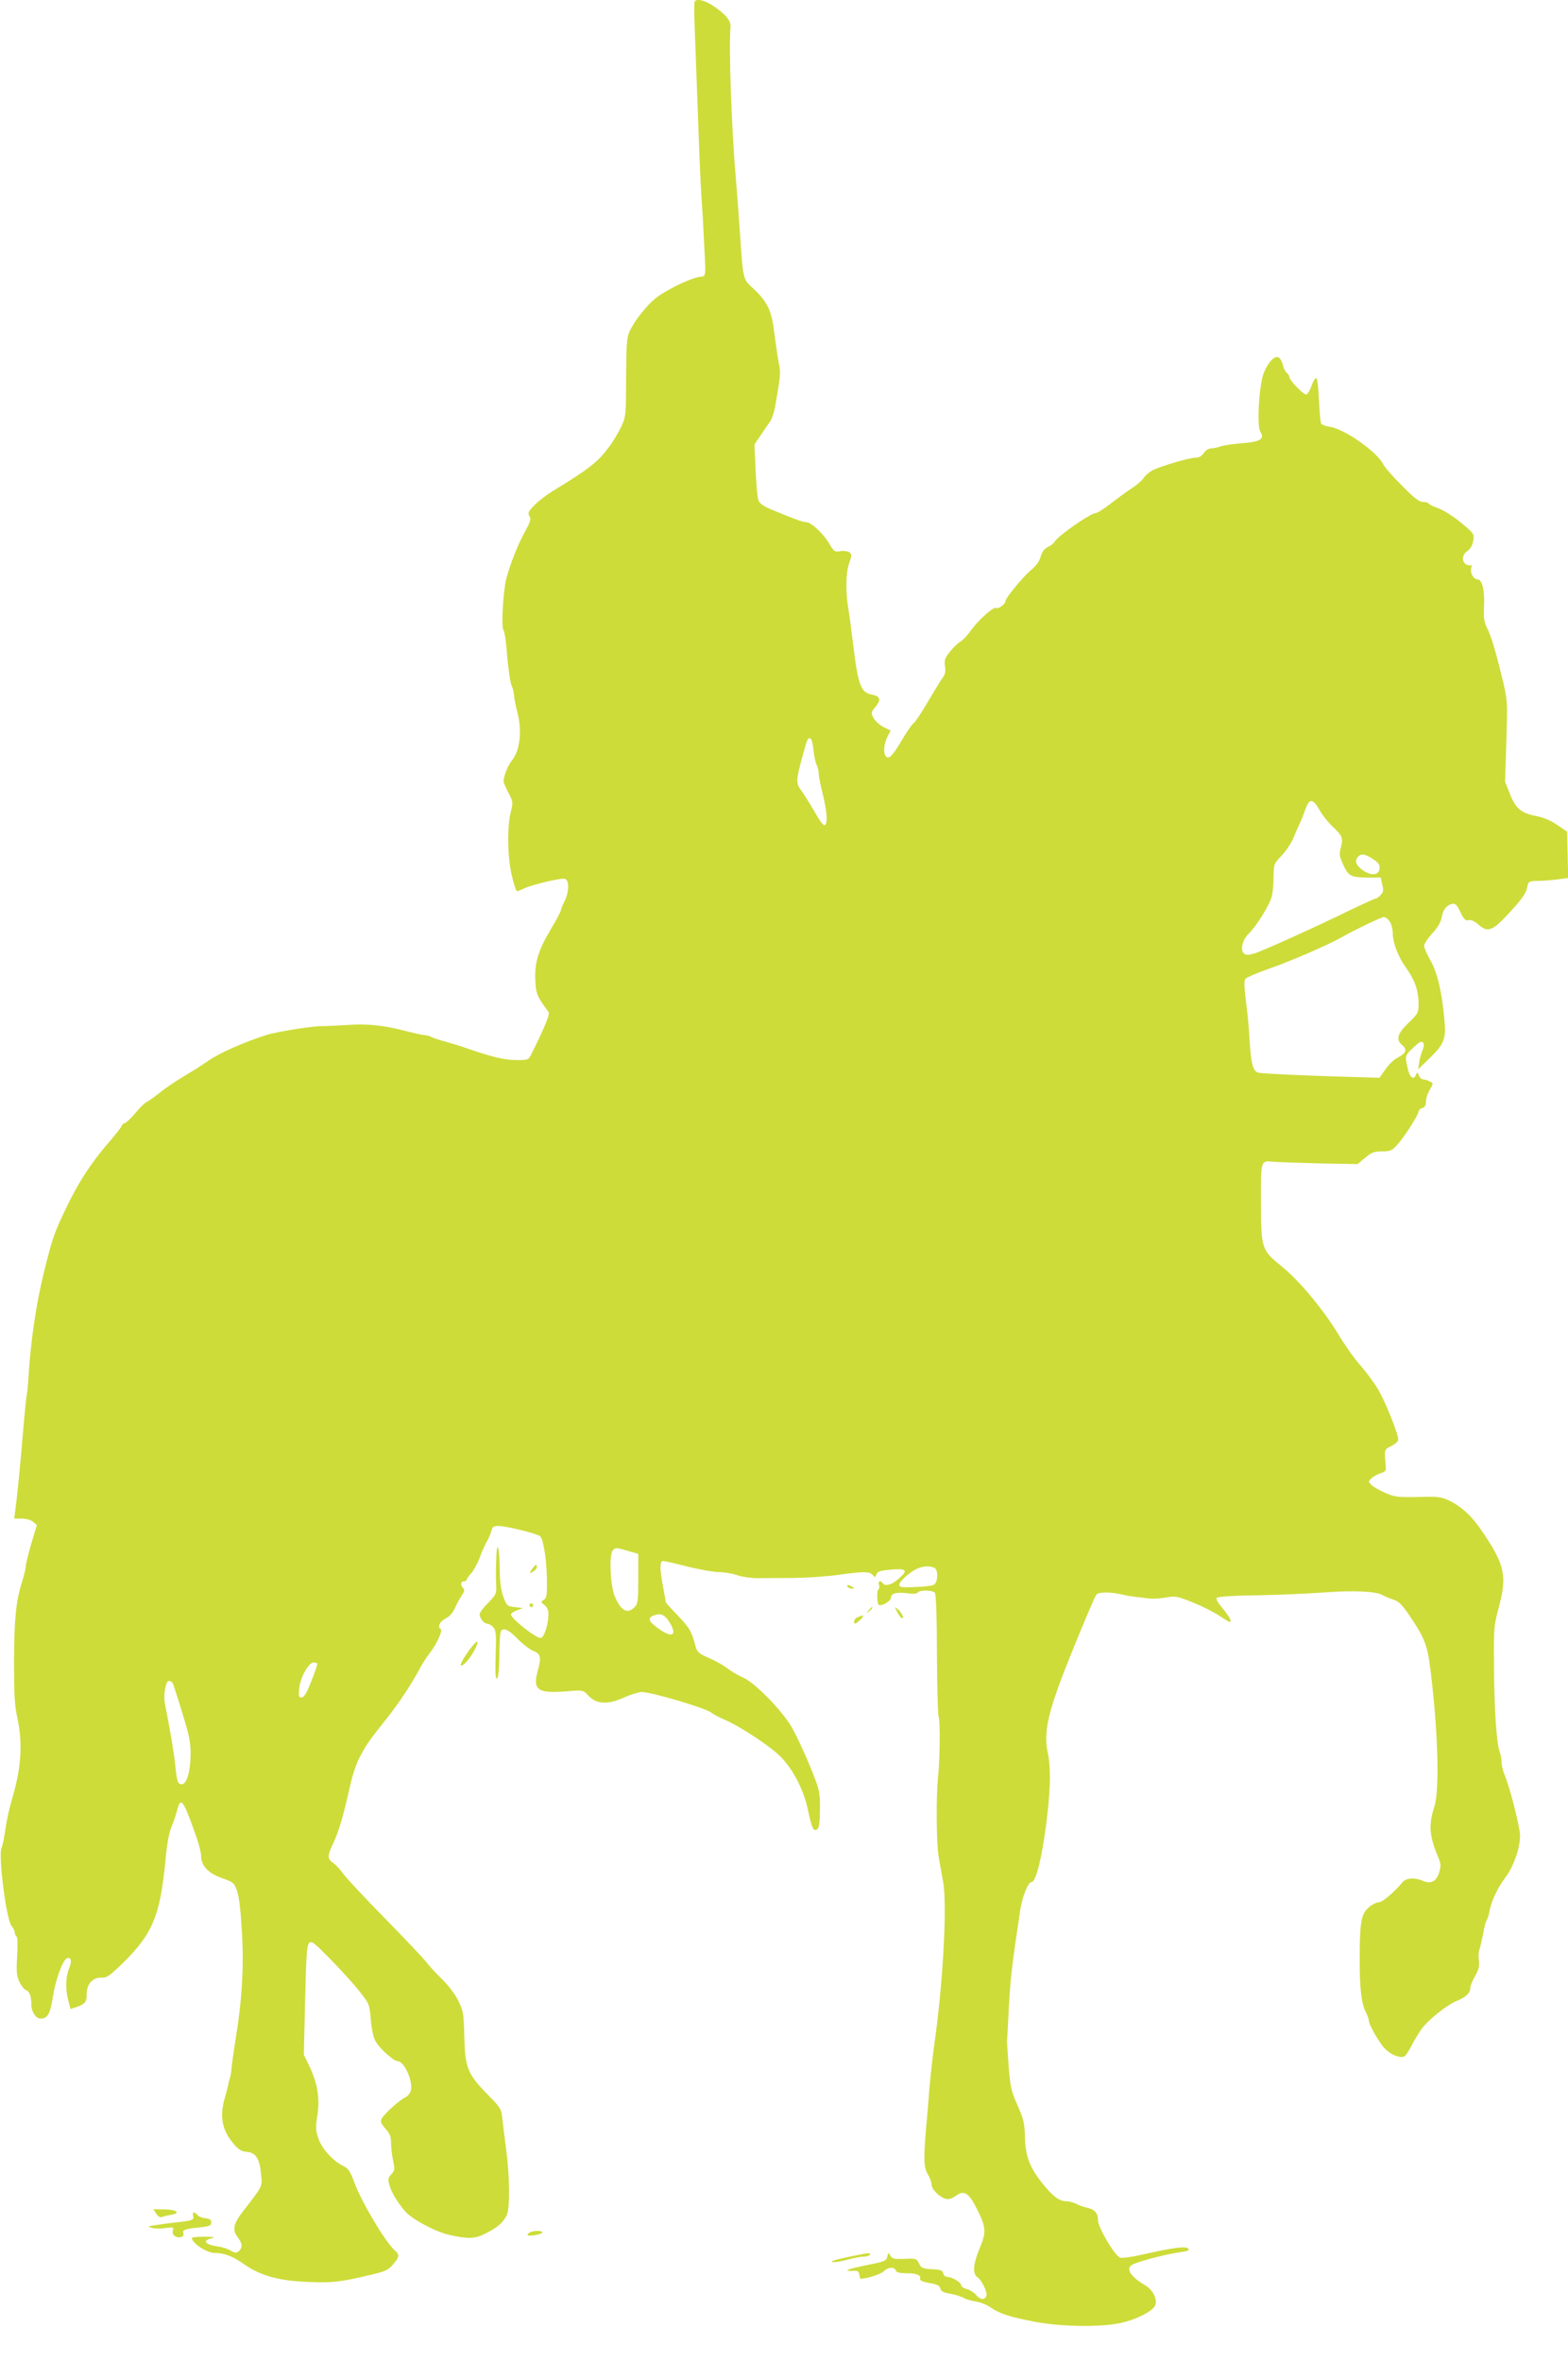 <?xml version="1.0" standalone="no"?>
<!DOCTYPE svg PUBLIC "-//W3C//DTD SVG 20010904//EN"
 "http://www.w3.org/TR/2001/REC-SVG-20010904/DTD/svg10.dtd">
<svg version="1.0" xmlns="http://www.w3.org/2000/svg"
 width="850pt" height="1280pt" viewBox="0 0 850 1280"
 preserveAspectRatio="xMidYMid meet">
<g transform="translate(0,1280) scale(0.1,-0.1)"
fill="#cddc39" stroke="none">
<path d="M3766 12792 c-3 -5 -3 -57 -1 -118 2 -60 9 -242 15 -404 11 -312 17
-461 25 -575 3 -38 8 -126 11 -195 11 -216 14 -194 -26 -201 -54 -9 -185 -74
-237 -116 -51 -42 -116 -125 -141 -181 -14 -31 -17 -73 -18 -247 0 -204 -1
-212 -26 -267 -15 -31 -44 -81 -67 -111 -58 -79 -107 -118 -301 -236 -36 -22
-82 -57 -103 -79 -33 -34 -37 -42 -27 -59 10 -16 6 -29 -25 -86 -39 -71 -78
-171 -100 -252 -17 -65 -29 -264 -16 -279 5 -6 11 -42 15 -81 10 -121 22 -211
31 -225 5 -8 9 -28 11 -44 1 -17 9 -61 19 -98 25 -96 14 -203 -26 -254 -26
-32 -49 -89 -49 -120 0 -6 12 -33 26 -60 25 -47 26 -51 13 -104 -21 -83 -18
-249 6 -347 11 -46 23 -83 28 -83 4 0 20 6 35 14 44 21 207 60 225 53 24 -9
22 -73 -3 -122 -11 -22 -20 -44 -20 -50 0 -5 -24 -51 -54 -101 -69 -115 -89
-183 -84 -279 3 -71 10 -87 72 -170 8 -11 -20 -80 -92 -225 -17 -35 -18 -35
-82 -35 -65 0 -131 16 -265 62 -38 14 -95 31 -125 39 -30 8 -63 19 -72 24 -10
6 -26 10 -36 10 -10 0 -54 10 -98 21 -120 32 -208 42 -324 34 -58 -4 -116 -6
-129 -6 -49 2 -249 -30 -306 -48 -131 -42 -258 -99 -325 -146 -25 -18 -79 -52
-120 -76 -41 -24 -99 -63 -129 -87 -30 -24 -63 -48 -75 -54 -12 -5 -39 -32
-61 -59 -22 -27 -48 -51 -57 -55 -10 -3 -18 -10 -18 -15 0 -5 -32 -46 -71 -91
-96 -111 -167 -221 -232 -358 -65 -136 -73 -160 -120 -350 -42 -172 -71 -370
-83 -570 -2 -36 -6 -76 -9 -90 -3 -14 -12 -104 -20 -200 -17 -200 -31 -342
-41 -417 l-7 -53 40 0 c24 0 49 -7 62 -17 l21 -18 -30 -100 c-16 -55 -30 -110
-30 -122 0 -11 -9 -50 -20 -85 -33 -102 -43 -200 -44 -433 0 -178 3 -236 18
-304 30 -142 22 -271 -30 -446 -13 -44 -29 -116 -35 -160 -6 -44 -15 -88 -20
-98 -20 -37 25 -393 54 -425 9 -10 17 -26 17 -35 0 -9 4 -18 10 -22 5 -3 7
-46 3 -105 -5 -84 -3 -107 12 -140 10 -22 26 -42 35 -45 20 -6 30 -34 30 -80
0 -37 25 -75 49 -75 39 0 53 24 68 119 14 90 51 192 73 206 23 14 32 -12 16
-49 -20 -48 -22 -109 -7 -173 l13 -51 31 10 c49 17 57 27 57 72 0 54 35 91 81
88 26 -2 43 9 114 78 161 158 202 255 231 547 8 92 20 160 33 190 11 27 25 67
31 91 20 77 32 61 101 -133 16 -44 29 -94 29 -111 0 -55 38 -96 112 -122 64
-23 67 -26 83 -70 11 -30 20 -108 26 -217 12 -192 1 -374 -33 -582 -11 -71
-22 -144 -23 -163 -1 -19 -5 -42 -8 -50 -3 -8 -8 -26 -10 -40 -3 -14 -11 -43
-17 -65 -31 -104 -17 -180 46 -253 27 -32 43 -42 71 -44 49 -4 70 -36 78 -118
7 -72 13 -61 -92 -197 -59 -75 -66 -108 -33 -150 24 -31 26 -56 4 -74 -13 -10
-20 -10 -44 4 -16 10 -49 20 -74 23 -62 9 -79 30 -34 42 29 8 24 9 -35 10 -37
0 -67 -3 -67 -7 1 -28 81 -81 123 -81 52 0 97 -17 157 -59 90 -64 191 -92 347
-98 136 -6 177 -1 345 39 75 17 93 26 118 55 34 38 37 55 13 74 -51 43 -181
260 -223 373 -21 58 -32 74 -57 86 -55 26 -117 93 -136 148 -16 45 -17 60 -7
124 15 93 2 175 -41 266 l-32 67 7 295 c6 241 9 298 22 310 13 13 27 2 122
-95 59 -61 130 -139 156 -174 48 -61 50 -67 56 -146 4 -51 14 -96 26 -118 20
-37 97 -107 118 -107 37 0 86 -108 73 -161 -4 -14 -18 -31 -32 -37 -30 -14
-112 -88 -126 -114 -8 -15 -4 -26 20 -54 25 -27 31 -44 31 -79 0 -24 5 -67 11
-95 10 -47 9 -54 -10 -74 -17 -18 -19 -27 -11 -55 11 -41 41 -91 83 -142 34
-43 168 -115 242 -131 102 -23 140 -22 196 7 62 30 95 58 115 97 19 36 18 208
-2 358 -8 63 -18 139 -21 169 -5 52 -10 59 -80 130 -108 110 -122 145 -126
313 -3 126 -6 140 -32 194 -17 35 -54 84 -90 119 -34 33 -73 76 -87 95 -15 19
-115 125 -223 235 -108 110 -209 218 -225 241 -16 23 -40 48 -54 58 -32 21
-32 39 -1 103 31 66 56 149 89 298 18 82 38 140 62 183 33 62 49 83 140 198
66 83 131 180 184 279 12 22 34 56 49 75 40 52 72 123 60 131 -19 12 -5 42 28
58 20 10 38 31 49 56 10 22 27 53 37 68 14 21 17 31 8 40 -16 16 -14 37 4 37
8 0 15 4 15 9 0 4 11 20 24 34 13 14 34 52 46 84 12 32 29 72 39 88 10 17 21
43 25 58 5 22 12 27 37 27 42 0 205 -40 226 -55 20 -15 39 -145 38 -263 0 -60
-3 -75 -18 -83 -16 -10 -16 -12 5 -28 15 -13 22 -29 21 -52 -1 -52 -22 -119
-39 -126 -21 -8 -164 104 -164 128 0 5 15 15 33 22 l32 12 -44 5 c-41 5 -44 7
-62 55 -13 35 -19 78 -20 145 -1 131 -16 173 -19 55 -2 -49 -2 -111 0 -138 2
-44 -1 -50 -44 -94 -25 -25 -46 -53 -46 -62 1 -22 24 -51 42 -51 8 0 23 -9 32
-19 15 -17 17 -36 13 -151 -3 -94 -1 -130 7 -127 7 2 12 44 13 121 0 64 4 123
7 131 10 28 42 15 90 -35 27 -28 64 -57 83 -65 45 -19 49 -35 28 -110 -28
-105 -1 -124 161 -111 85 7 85 7 113 -23 44 -47 104 -51 191 -12 39 17 83 31
98 31 57 -1 352 -88 380 -113 9 -8 42 -25 72 -38 69 -29 208 -118 282 -181 77
-67 144 -189 169 -312 20 -96 31 -118 52 -97 8 8 12 45 12 109 0 95 -1 100
-59 242 -33 80 -79 176 -103 214 -61 94 -196 230 -256 255 -26 11 -64 34 -85
50 -20 16 -65 41 -100 56 -57 25 -63 31 -73 69 -21 76 -29 91 -94 160 -36 37
-65 69 -65 71 0 2 -7 39 -15 82 -19 99 -19 143 -1 143 8 0 67 -13 132 -30 66
-16 142 -30 171 -30 29 0 74 -8 100 -17 26 -9 75 -16 108 -16 33 0 121 1 195
1 74 1 184 8 244 17 138 19 170 19 187 -1 12 -14 14 -14 20 4 6 15 21 20 75
25 88 8 99 -3 48 -47 -38 -35 -77 -46 -89 -26 -11 18 -27 11 -20 -9 3 -11 2
-22 -3 -25 -10 -6 -8 -73 1 -83 12 -11 67 19 67 38 0 24 31 32 90 24 30 -4 50
-3 55 4 9 15 80 14 93 -1 6 -8 11 -128 11 -330 1 -175 5 -328 9 -340 10 -27 7
-230 -3 -333 -11 -103 -9 -350 3 -425 6 -36 17 -96 24 -135 24 -121 1 -546
-47 -885 -8 -58 -20 -161 -26 -230 -5 -69 -14 -177 -20 -240 -13 -157 -11
-199 12 -236 10 -17 19 -41 19 -53 0 -26 43 -69 78 -78 16 -4 33 2 54 17 44
32 69 17 112 -68 52 -103 54 -128 17 -216 -36 -87 -40 -139 -12 -158 25 -18
55 -82 48 -102 -9 -23 -34 -20 -58 9 -12 13 -35 27 -50 30 -16 4 -29 13 -29
21 0 15 -49 44 -75 44 -9 0 -19 9 -22 20 -4 16 -15 20 -61 22 -51 3 -58 6 -70
31 -13 27 -16 28 -79 25 -56 -2 -66 0 -76 17 -10 19 -11 19 -17 -5 -5 -23 -14
-27 -107 -45 -104 -21 -140 -34 -81 -32 27 2 34 -2 36 -20 2 -13 5 -23 6 -23
33 0 110 24 126 40 24 24 58 26 66 5 4 -11 21 -15 58 -15 56 0 79 -10 74 -30
-2 -10 14 -17 51 -23 39 -7 55 -14 58 -28 5 -19 13 -23 73 -34 19 -4 44 -13
55 -19 11 -7 39 -15 63 -19 24 -3 60 -17 80 -31 50 -35 106 -53 242 -79 134
-26 343 -30 453 -9 86 16 184 64 199 97 14 32 -12 85 -53 109 -88 52 -112 98
-61 117 59 23 183 54 255 64 37 5 46 9 38 19 -12 14 -89 4 -258 -35 -51 -11
-100 -18 -110 -15 -30 10 -122 166 -121 205 1 37 -19 58 -62 67 -14 3 -38 11
-53 19 -16 8 -41 15 -55 15 -40 0 -76 27 -135 102 -67 85 -89 146 -91 251 -2
71 -7 93 -40 167 -34 76 -39 99 -48 210 -5 69 -9 130 -9 135 1 6 5 89 10 185
8 155 17 232 62 530 11 72 43 150 61 150 21 0 48 98 72 260 30 205 35 351 17
435 -26 119 -1 227 124 538 66 163 127 308 138 324 10 16 76 16 137 2 25 -6
61 -12 80 -14 19 -2 51 -6 70 -8 19 -3 60 0 90 5 52 9 61 8 145 -26 50 -20
114 -52 142 -71 29 -19 55 -35 58 -35 15 0 1 27 -36 72 -28 33 -39 52 -32 59
6 6 96 12 214 13 112 2 274 9 359 15 164 13 292 7 325 -14 11 -6 37 -18 58
-24 30 -10 47 -27 86 -84 84 -124 99 -163 115 -293 41 -326 51 -652 22 -744
-33 -106 -29 -158 25 -287 10 -25 10 -39 1 -70 -15 -49 -44 -65 -87 -47 -46
20 -92 17 -112 -7 -50 -59 -110 -109 -130 -109 -13 0 -37 -13 -54 -28 -40 -36
-48 -79 -48 -278 -1 -156 9 -243 34 -291 8 -16 15 -34 15 -41 0 -25 59 -128
92 -159 34 -33 84 -50 104 -36 6 5 23 31 37 58 14 28 39 69 55 91 36 49 136
128 189 150 50 21 73 42 73 68 0 12 12 41 26 66 20 35 25 54 21 84 -3 21 -2
48 3 60 4 11 13 50 20 86 6 36 15 70 20 75 4 6 10 24 13 40 9 57 44 132 87
189 45 59 80 159 80 227 0 47 -55 262 -84 331 -9 21 -16 51 -16 67 0 16 -4 41
-10 56 -17 44 -30 232 -31 460 -2 212 -1 224 26 324 45 168 33 228 -83 401
-57 87 -111 139 -181 175 -47 23 -59 25 -173 22 -111 -2 -128 0 -178 22 -30
13 -64 32 -75 43 -18 17 -18 19 -2 35 9 9 31 22 49 28 29 9 33 14 30 40 -8 91
-9 89 30 108 22 11 38 26 38 35 0 32 -71 207 -109 272 -22 36 -65 95 -98 132
-32 36 -86 113 -120 170 -80 132 -210 288 -304 364 -110 89 -113 95 -113 347
-1 231 -2 227 64 221 19 -2 130 -6 247 -9 l212 -4 41 34 c36 30 49 35 92 35
43 0 54 4 80 33 37 39 118 165 118 183 0 7 9 16 20 19 14 4 20 15 20 35 0 16
9 45 21 64 20 35 20 35 0 45 -11 6 -27 11 -36 11 -8 0 -19 10 -24 22 -6 18 -9
19 -14 5 -13 -34 -35 -18 -46 33 -15 70 -16 68 30 112 30 29 44 37 52 29 8 -8
8 -20 -2 -44 -7 -17 -16 -48 -18 -67 l-5 -35 57 55 c85 83 95 107 85 215 -13
148 -38 254 -76 321 -19 33 -34 69 -34 78 0 10 20 41 45 68 31 34 47 63 51 89
7 41 27 65 59 71 15 2 25 -8 42 -46 19 -39 28 -47 44 -43 13 4 32 -5 55 -25
46 -41 74 -33 147 45 84 89 109 123 116 159 6 31 9 33 56 34 28 0 76 4 108 8
l58 8 -3 125 -3 126 -53 36 c-34 24 -73 40 -112 48 -83 16 -113 40 -144 119
l-27 67 7 222 c7 241 11 210 -53 460 -14 55 -36 121 -49 146 -20 40 -22 58
-19 129 4 82 -11 140 -35 140 -21 0 -41 33 -35 59 4 14 3 23 -1 19 -3 -4 -15
-3 -25 3 -27 14 -24 54 6 73 15 10 27 30 31 53 7 35 4 40 -37 76 -60 53 -120
92 -163 107 -19 6 -38 16 -41 21 -4 5 -18 9 -32 9 -20 0 -48 22 -113 88 -48
48 -95 101 -103 118 -34 67 -212 191 -288 201 -22 3 -43 11 -47 17 -4 6 -9 64
-12 129 -3 67 -9 118 -15 118 -5 1 -17 -18 -25 -42 -8 -23 -21 -44 -28 -47
-13 -4 -91 75 -92 94 0 6 -6 17 -14 23 -8 7 -18 25 -21 41 -3 16 -13 34 -21
41 -20 17 -56 -18 -82 -79 -26 -61 -40 -290 -20 -321 25 -40 1 -55 -96 -63
-48 -3 -101 -11 -118 -17 -17 -6 -41 -11 -53 -11 -13 0 -30 -11 -39 -25 -10
-16 -26 -25 -42 -25 -38 0 -205 -50 -242 -72 -18 -11 -37 -29 -43 -39 -6 -11
-34 -36 -62 -54 -29 -19 -81 -57 -117 -85 -35 -27 -71 -50 -78 -50 -29 0 -206
-123 -225 -156 -4 -8 -21 -21 -37 -29 -20 -10 -32 -27 -39 -53 -7 -25 -25 -50
-55 -74 -43 -37 -136 -150 -136 -167 0 -15 -38 -43 -50 -36 -14 9 -96 -65
-138 -123 -18 -26 -43 -52 -55 -59 -12 -6 -37 -30 -56 -53 -29 -36 -33 -47
-28 -81 4 -28 0 -45 -12 -61 -10 -13 -46 -72 -81 -131 -34 -59 -69 -111 -77
-116 -8 -4 -38 -48 -67 -97 -37 -63 -58 -89 -72 -89 -26 0 -28 62 -4 110 l18
36 -39 19 c-21 11 -45 33 -54 49 -14 28 -13 31 11 60 32 39 26 58 -21 67 -59
11 -74 53 -101 279 -8 66 -19 149 -25 185 -16 95 -14 198 5 250 14 41 14 46 0
57 -9 6 -30 9 -49 6 -30 -5 -35 -2 -59 40 -32 55 -99 117 -125 117 -18 0 -65
17 -188 68 -45 19 -65 33 -72 52 -5 14 -12 87 -15 163 l-6 138 35 52 c19 29
42 62 50 73 9 12 20 46 26 75 31 176 32 188 21 241 -6 29 -16 98 -23 153 -15
128 -35 174 -108 244 -67 64 -61 40 -81 326 -6 88 -15 207 -20 265 -24 272
-40 723 -30 832 4 33 -24 69 -89 113 -48 33 -94 45 -105 27z m644 -4058 c3
-32 11 -68 17 -79 6 -11 11 -31 11 -45 0 -14 9 -61 20 -105 24 -96 30 -161 15
-176 -7 -7 -24 13 -58 73 -27 46 -59 98 -73 116 -28 37 -27 55 8 182 27 99 28
102 43 98 7 -3 14 -29 17 -64z m2743 -324 c16 -28 47 -67 69 -88 55 -51 60
-63 47 -114 -10 -37 -8 -49 10 -89 30 -67 43 -74 130 -75 l76 0 8 -38 c8 -30
6 -41 -8 -56 -10 -11 -22 -20 -28 -20 -5 0 -64 -27 -131 -59 -200 -98 -488
-228 -531 -240 -31 -8 -42 -8 -53 3 -20 20 -6 74 27 106 42 40 117 161 126
205 5 22 9 70 9 107 1 65 2 68 43 110 23 24 51 66 63 93 11 28 27 64 35 80 8
17 22 51 31 78 22 61 41 61 77 -3z m290 -266 c31 -20 38 -31 35 -52 -4 -36
-42 -40 -88 -10 -38 26 -48 51 -30 73 18 21 40 18 83 -11z m91 -339 c9 -13 16
-41 16 -62 0 -52 29 -128 72 -188 46 -63 68 -125 68 -193 0 -51 -2 -54 -55
-106 -60 -58 -69 -89 -35 -119 31 -26 24 -44 -27 -71 -18 -9 -46 -37 -63 -62
l-32 -45 -171 5 c-244 7 -458 17 -483 22 -30 5 -41 43 -49 159 -3 55 -8 116
-10 135 -2 19 -8 73 -14 120 -7 64 -7 88 2 97 7 7 69 33 137 57 114 40 300
121 375 162 87 49 222 113 236 114 9 0 24 -11 33 -25z m-4128 -3411 l54 -15 0
-135 c0 -121 -2 -136 -20 -154 -40 -40 -74 -20 -108 60 -23 54 -31 223 -11
246 14 18 19 18 85 -2z m1658 -90 c23 -9 22 -80 -2 -93 -9 -5 -55 -11 -102
-12 -75 -3 -85 -2 -85 14 0 9 23 35 50 56 49 39 98 51 139 35z m-1434 -297
c44 -72 13 -87 -62 -32 -55 40 -60 57 -20 71 34 13 57 2 82 -39z m-1910 -224
c0 -12 -26 -81 -49 -135 -13 -30 -27 -48 -37 -48 -14 0 -16 8 -12 49 6 61 51
141 78 141 11 0 20 -3 20 -7z m-785 -103 c4 -6 28 -79 53 -163 41 -132 46
-163 45 -233 -1 -86 -22 -154 -47 -154 -22 0 -27 13 -36 103 -7 68 -25 177
-57 340 -8 42 6 117 22 117 8 0 17 -5 20 -10z"/>
<path d="M2893 4308 c-25 -32 -26 -40 -4 -26 12 7 21 18 21 25 0 16 -5 16 -17
1z"/>
<path d="M4595 4200 c3 -5 14 -10 23 -10 15 0 15 2 2 10 -20 13 -33 13 -25 0z"/>
<path d="M2870 4100 c0 -5 5 -10 10 -10 6 0 10 5 10 10 0 6 -4 10 -10 10 -5 0
-10 -4 -10 -10z"/>
<path d="M4709 4073 c-13 -16 -12 -17 4 -4 16 13 21 21 13 21 -2 0 -10 -8 -17
-17z"/>
<path d="M4864 4063 c9 -18 21 -33 27 -33 13 0 -4 32 -27 51 -16 13 -16 12 0
-18z"/>
<path d="M4653 4037 c-13 -5 -23 -16 -23 -24 0 -18 7 -16 32 7 26 24 21 31 -9
17z"/>
<path d="M2538 3849 c-46 -63 -54 -97 -16 -62 28 25 71 100 66 115 -2 6 -25
-17 -50 -53z"/>
<path d="M847 803 c10 -16 21 -22 32 -18 9 4 31 9 49 12 54 9 31 28 -36 29
l-61 1 16 -24z"/>
<path d="M1047 790 c6 -21 -3 -25 -97 -35 -30 -3 -77 -10 -105 -14 -46 -7 -48
-8 -22 -15 15 -5 48 -5 74 -1 43 6 45 5 40 -14 -3 -14 1 -25 13 -31 23 -12 50
-3 44 15 -8 19 9 26 84 33 58 6 67 10 67 27 0 15 -8 21 -32 23 -17 2 -37 10
-43 18 -17 20 -29 17 -23 -6z"/>
<path d="M2870 700 c-8 -5 -12 -11 -9 -14 8 -8 79 6 79 15 0 12 -51 11 -70 -1z"/>
<path d="M4606 570 c-48 -10 -91 -21 -94 -24 -10 -11 32 -6 88 9 30 8 67 15
82 15 15 0 30 5 33 10 8 13 -3 12 -109 -10z"/>
</g>
</svg>
